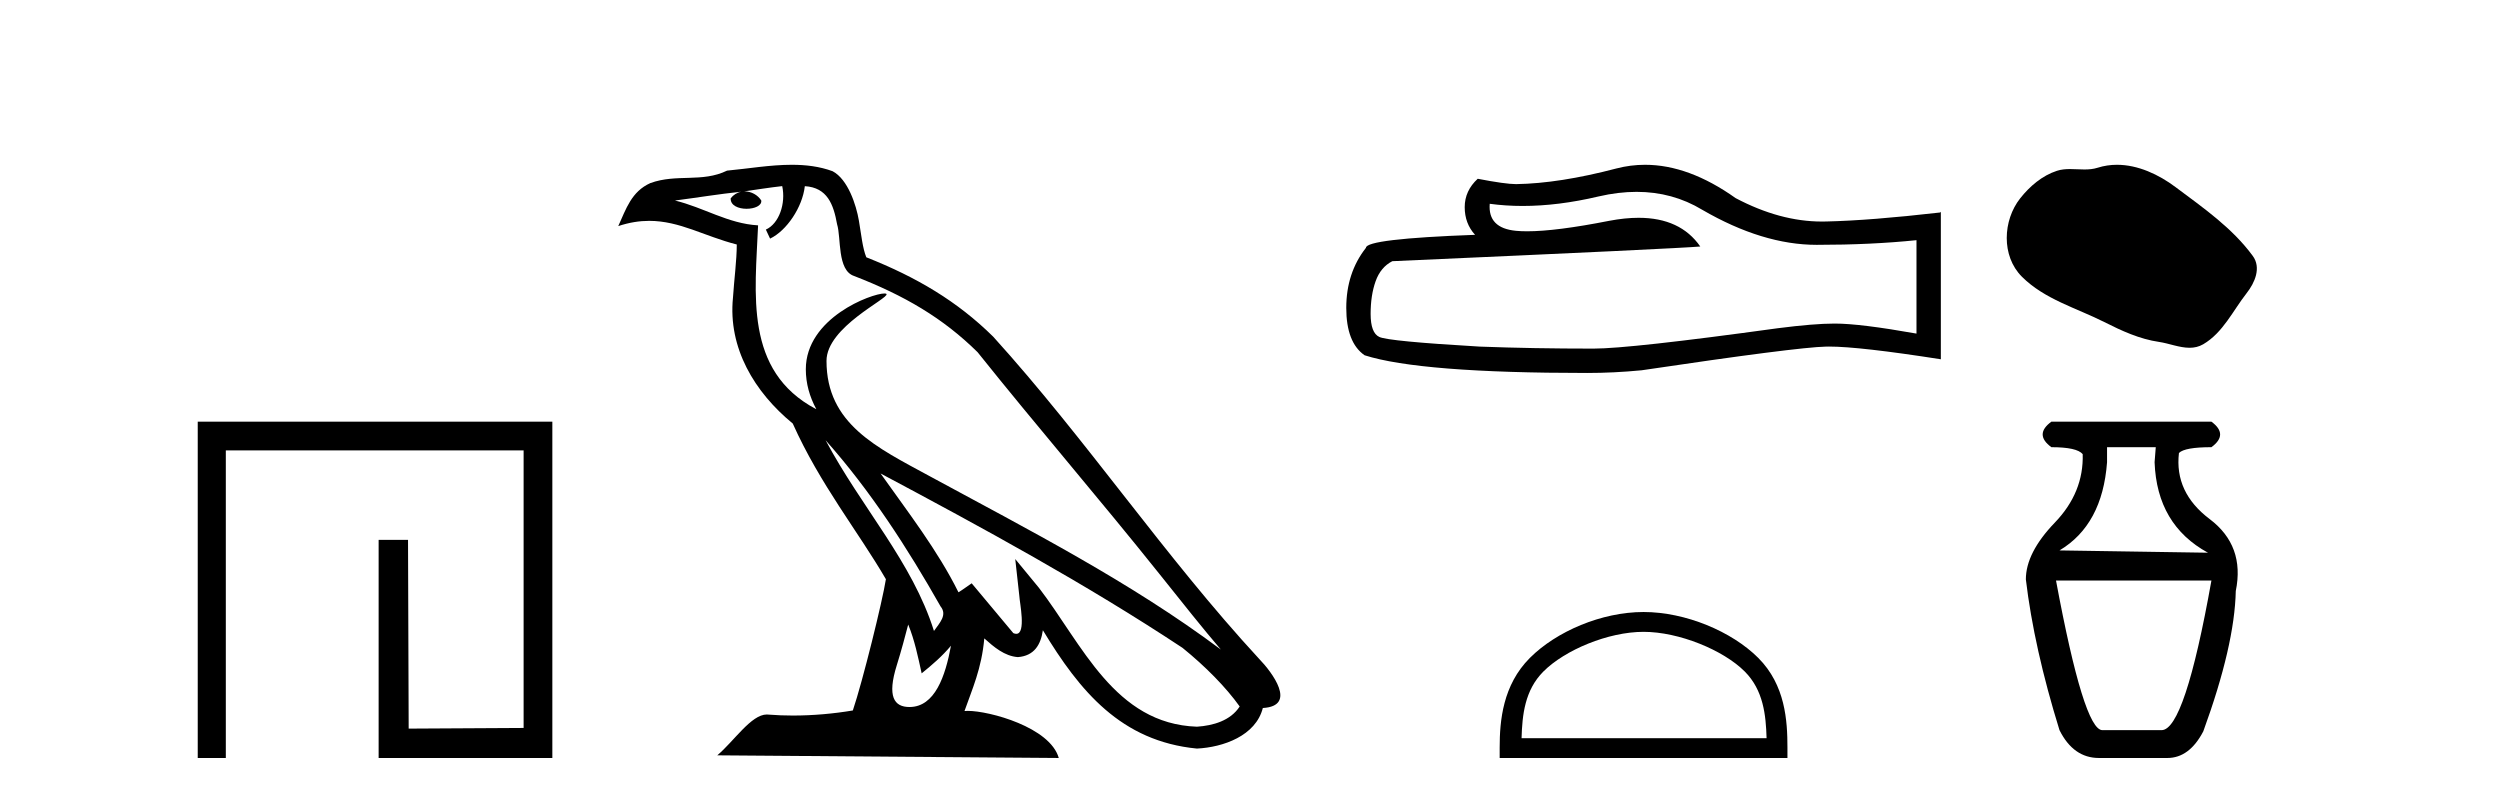 <?xml version='1.0' encoding='UTF-8' standalone='yes'?><svg xmlns='http://www.w3.org/2000/svg' xmlns:xlink='http://www.w3.org/1999/xlink' width='128.0' height='41.0' ><path d='M 10.124 21.59 L 10.124 38.809 L 11.562 38.809 L 11.562 23.061 L 26.809 23.061 L 26.809 37.271 L 20.924 37.305 L 20.891 27.642 L 19.386 27.642 L 19.386 38.809 L 28.28 38.809 L 28.28 21.59 Z' style='fill:#000000;stroke:none' /><path d='M 42.27 22.54 L 42.27 22.54 C 44.564 25.118 46.464 28.06 48.157 31.048 C 48.513 31.486 48.112 31.888 47.819 32.305 C 46.703 28.763 44.136 26.03 42.27 22.54 ZM 40.05 9.529 C 40.241 10.422 39.889 11.451 39.212 11.755 L 39.428 12.217 C 40.274 11.815 41.086 10.612 41.207 9.532 C 42.362 9.601 42.677 10.47 42.858 11.479 C 43.074 12.168 42.855 13.841 43.728 14.13 C 46.309 15.129 48.281 16.285 50.051 18.031 C 53.106 21.852 56.299 25.552 59.354 29.376 C 60.541 30.865 61.626 32.228 62.508 33.257 C 57.868 29.789 52.684 27.136 47.599 24.38 C 44.896 22.911 42.317 21.71 42.317 18.477 C 42.317 16.738 45.522 15.281 45.389 15.055 C 45.378 15.035 45.341 15.026 45.282 15.026 C 44.625 15.026 41.258 16.274 41.258 18.907 C 41.258 19.637 41.453 20.313 41.792 20.944 C 41.787 20.944 41.782 20.943 41.777 20.943 C 38.084 18.986 38.67 15.028 38.814 11.538 C 37.279 11.453 36.015 10.616 34.558 10.267 C 35.688 10.121 36.815 9.933 37.948 9.816 L 37.948 9.816 C 37.735 9.858 37.541 9.982 37.411 10.154 C 37.393 10.526 37.814 10.69 38.224 10.69 C 38.624 10.69 39.014 10.534 38.977 10.264 C 38.796 9.982 38.466 9.799 38.128 9.799 C 38.118 9.799 38.108 9.799 38.099 9.799 C 38.662 9.719 39.413 9.599 40.05 9.529 ZM 46.5 31.976 C 46.831 32.78 47.002 33.632 47.189 34.476 C 47.727 34.04 48.249 33.593 48.69 33.06 L 48.69 33.06 C 48.403 34.623 47.866 36.199 46.565 36.199 C 45.777 36.199 45.412 35.667 45.917 34.054 C 46.155 33.293 46.345 32.566 46.5 31.976 ZM 45.086 24.242 L 45.086 24.242 C 50.352 27.047 55.566 29.879 60.546 33.171 C 61.719 34.122 62.764 35.181 63.472 36.172 C 63.002 36.901 62.109 37.152 61.283 37.207 C 57.068 37.06 55.418 32.996 53.191 30.093 L 51.98 28.622 L 52.189 30.507 C 52.203 30.846 52.551 32.452 52.033 32.452 C 51.988 32.452 51.938 32.44 51.881 32.415 L 49.75 29.865 C 49.522 30.015 49.308 30.186 49.073 30.325 C 48.016 28.187 46.469 26.196 45.086 24.242 ZM 40.541 8.437 C 39.435 8.437 38.301 8.636 37.226 8.736 C 35.944 9.361 34.645 8.884 33.3 9.373 C 32.329 9.809 32.057 10.693 31.655 11.576 C 32.227 11.386 32.748 11.308 33.239 11.308 C 34.806 11.308 36.067 12.097 37.723 12.518 C 37.72 13.349 37.59 14.292 37.528 15.242 C 37.271 17.816 38.628 20.076 40.589 21.685 C 41.994 24.814 43.938 27.214 45.358 29.655 C 45.188 30.752 44.168 34.89 43.665 36.376 C 42.679 36.542 41.627 36.636 40.593 36.636 C 40.175 36.636 39.761 36.62 39.354 36.588 C 39.323 36.584 39.291 36.582 39.26 36.582 C 38.462 36.582 37.585 37.945 36.724 38.673 L 54.209 38.809 C 53.763 37.233 50.656 36.397 49.552 36.397 C 49.489 36.397 49.432 36.399 49.382 36.405 C 49.772 35.29 50.258 34.243 50.396 32.686 C 50.884 33.123 51.432 33.595 52.115 33.644 C 52.95 33.582 53.289 33.011 53.395 32.267 C 55.287 35.396 57.402 37.951 61.283 38.327 C 62.624 38.261 64.295 37.675 64.657 36.25 C 66.436 36.149 65.131 34.416 64.471 33.737 C 59.631 28.498 55.635 22.517 50.852 17.238 C 49.01 15.421 46.93 14.192 44.355 13.173 C 44.163 12.702 44.1 12.032 43.975 11.295 C 43.839 10.491 43.41 9.174 42.626 8.765 C 41.958 8.519 41.255 8.437 40.541 8.437 Z' style='fill:#000000;stroke:none' /><path d='M 83.793 9.823 Q 85.636 9.823 87.156 10.742 Q 90.248 12.536 93.016 12.536 Q 95.8 12.536 98.124 12.297 L 98.124 17.08 Q 95.237 16.567 93.955 16.567 L 93.921 16.567 Q 92.879 16.567 91.017 16.806 Q 83.449 17.849 81.587 17.849 Q 78.495 17.849 75.762 17.746 Q 71.081 17.473 70.62 17.251 Q 70.176 17.046 70.176 16.072 Q 70.176 15.115 70.432 14.398 Q 70.688 13.68 71.286 13.373 Q 85.909 12.724 87.054 12.621 Q 86.035 11.151 83.896 11.151 Q 83.202 11.151 82.39 11.306 Q 79.666 11.842 78.19 11.842 Q 77.879 11.842 77.624 11.818 Q 76.172 11.682 76.274 10.434 L 76.274 10.434 Q 77.09 10.545 77.959 10.545 Q 79.784 10.545 81.843 10.059 Q 82.86 9.823 83.793 9.823 ZM 84.228 8.437 Q 83.488 8.437 82.766 8.624 Q 79.845 9.392 77.624 9.427 Q 77.077 9.427 75.659 9.153 Q 74.993 9.768 74.993 10.605 Q 74.993 11.442 75.523 12.023 Q 69.936 12.228 69.936 12.689 Q 68.929 13.971 68.929 15.764 Q 68.929 17.541 69.868 18.19 Q 72.704 19.096 81.263 19.096 Q 82.629 19.096 84.047 18.959 Q 91.974 17.78 93.494 17.746 Q 93.566 17.744 93.644 17.744 Q 95.206 17.744 99.371 18.395 L 99.371 10.844 L 99.337 10.879 Q 95.766 11.289 93.511 11.34 Q 93.396 11.343 93.28 11.343 Q 91.134 11.343 88.865 10.144 Q 86.464 8.437 84.228 8.437 Z' style='fill:#000000;stroke:none' /><path d='M 84.15 32.35 C 85.962 32.35 88.23 33.281 89.328 34.378 C 90.288 35.339 90.414 36.612 90.449 37.795 L 77.904 37.795 C 77.939 36.612 78.064 35.339 79.025 34.378 C 80.122 33.281 82.337 32.35 84.15 32.35 ZM 84.15 31.335 C 82 31.335 79.686 32.329 78.331 33.684 C 76.94 35.075 76.783 36.906 76.783 38.275 L 76.783 38.809 L 91.517 38.809 L 91.517 38.275 C 91.517 36.906 91.413 35.075 90.022 33.684 C 88.666 32.329 86.3 31.335 84.15 31.335 Z' style='fill:#000000;stroke:none' /><path d='M 108.389 8.437 C 108.059 8.437 107.726 8.484 107.399 8.588 C 107.178 8.659 106.951 8.677 106.722 8.677 C 106.478 8.677 106.232 8.656 105.988 8.656 C 105.76 8.656 105.534 8.674 105.316 8.745 C 104.565 8.987 103.919 9.539 103.432 10.157 C 102.546 11.281 102.457 13.104 103.522 14.168 C 104.687 15.33 106.31 15.767 107.736 16.487 C 108.628 16.937 109.545 17.361 110.542 17.506 C 111.05 17.581 111.587 17.806 112.105 17.806 C 112.344 17.806 112.579 17.758 112.805 17.626 C 113.818 17.033 114.326 15.906 115.027 15.011 C 115.451 14.471 115.783 13.707 115.343 13.105 C 114.294 11.67 112.8 10.637 111.387 9.579 C 110.528 8.935 109.465 8.437 108.389 8.437 Z' style='fill:#000000;stroke:none' /><path d='M 110.375 22.896 L 110.315 23.668 Q 110.434 26.874 113.047 28.299 L 105.446 28.181 Q 107.643 26.874 107.881 23.668 L 107.881 22.896 ZM 113.225 29.724 Q 111.859 37.384 110.671 37.384 L 107.643 37.384 Q 106.693 37.384 105.268 29.724 ZM 105.03 21.59 Q 104.14 22.243 105.03 22.896 Q 106.337 22.896 106.634 23.252 Q 106.693 25.212 105.209 26.755 Q 103.724 28.299 103.724 29.665 Q 104.14 33.168 105.446 37.384 Q 106.159 38.809 107.465 38.809 L 110.968 38.809 Q 112.097 38.809 112.809 37.444 Q 114.412 33.05 114.472 30.259 Q 114.947 27.943 113.136 26.577 Q 111.325 25.212 111.562 23.193 Q 111.859 22.896 113.225 22.896 Q 114.115 22.243 113.225 21.59 Z' style='fill:#000000;stroke:none' /></svg>